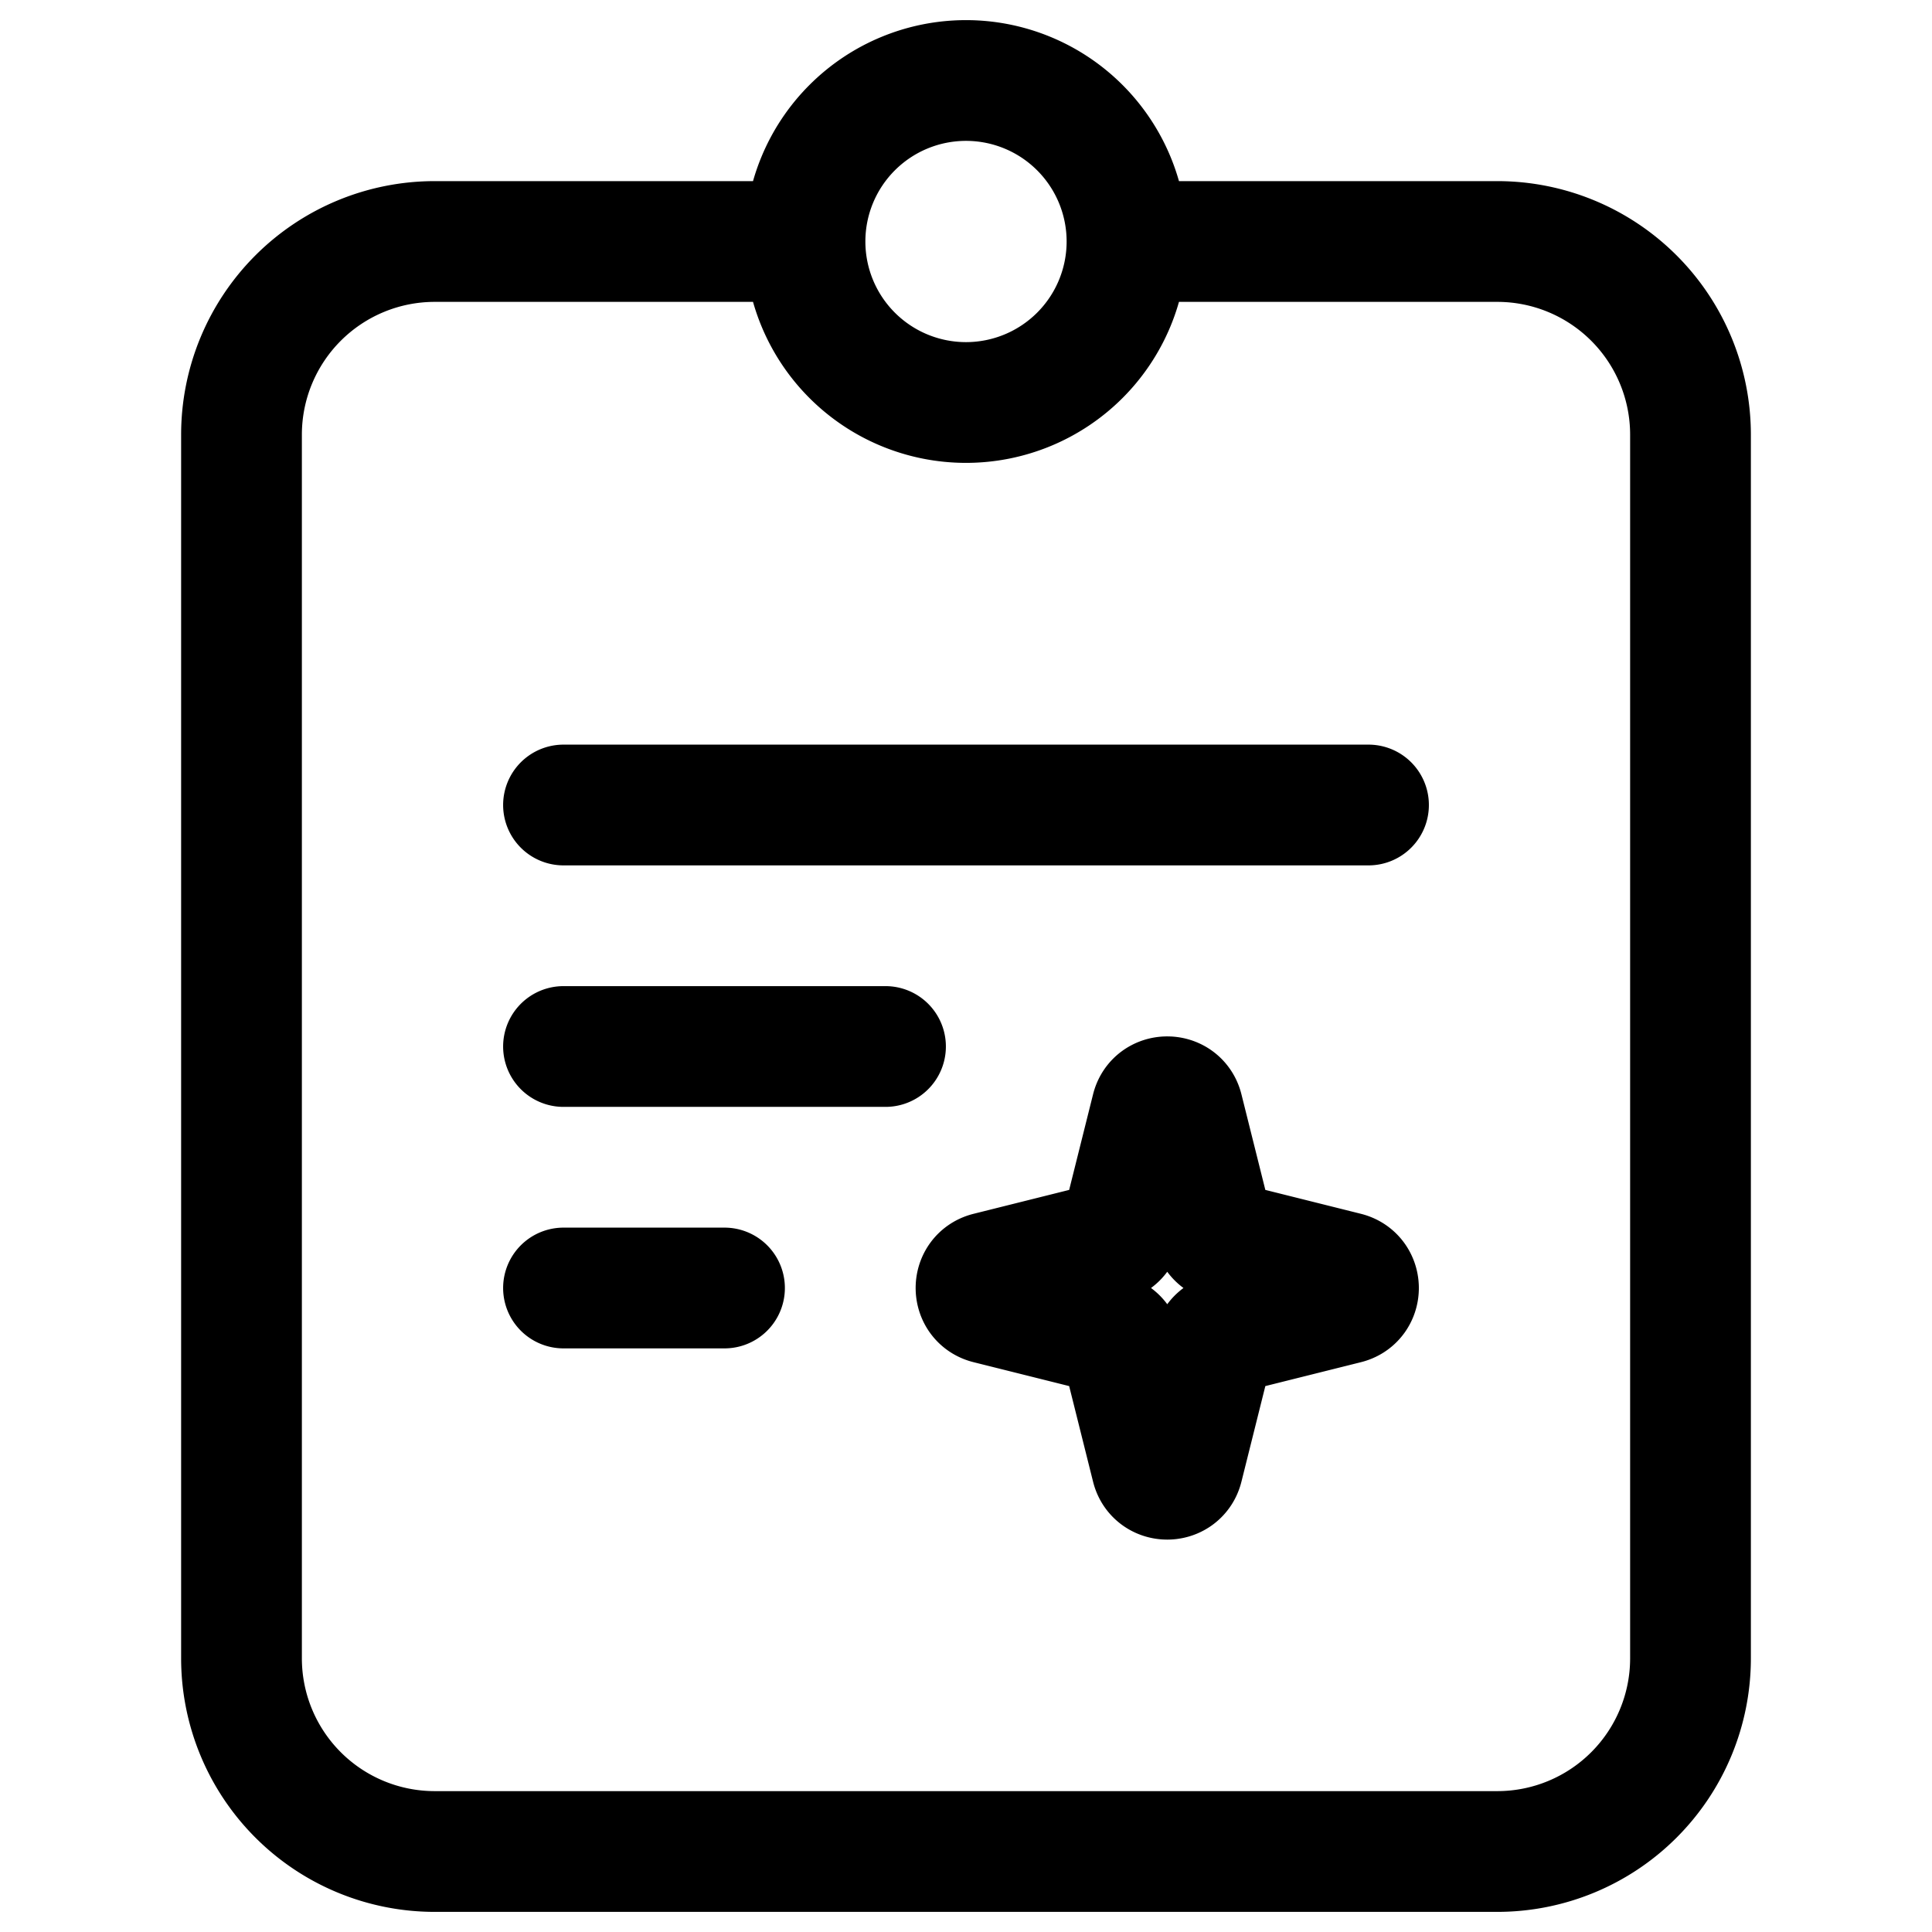 <svg xmlns="http://www.w3.org/2000/svg" width="24" height="24" fill="none" viewBox="0 0 24 24"><path stroke="#000" stroke-linecap="round" stroke-linejoin="round" stroke-miterlimit="10" stroke-width="1.5" d="M14 3a2 2 0 1 1-4 0m4 0a2 2 0 1 0-4 0m4 0h4.6A2.4 2.4 0 0 1 21 5.4v15.2a2.4 2.4 0 0 1-2.4 2.4H5.4A2.4 2.4 0 0 1 3 20.6V5.4A2.4 2.4 0 0 1 5.4 3H10M7 13h4m-4-3h10M7 16h2m5.306-2.224-.377 1.508a.2.2 0 0 1-.145.145l-1.508.377c-.202.05-.202.338 0 .388l1.508.377a.2.2 0 0 1 .145.145l.377 1.508c.05.202.338.202.388 0l.377-1.508a.2.2 0 0 1 .145-.145l1.508-.377c.202-.05.202-.337 0-.388l-1.508-.377a.2.2 0 0 1-.145-.145l-.377-1.508c-.05-.202-.338-.202-.388 0"/></svg>